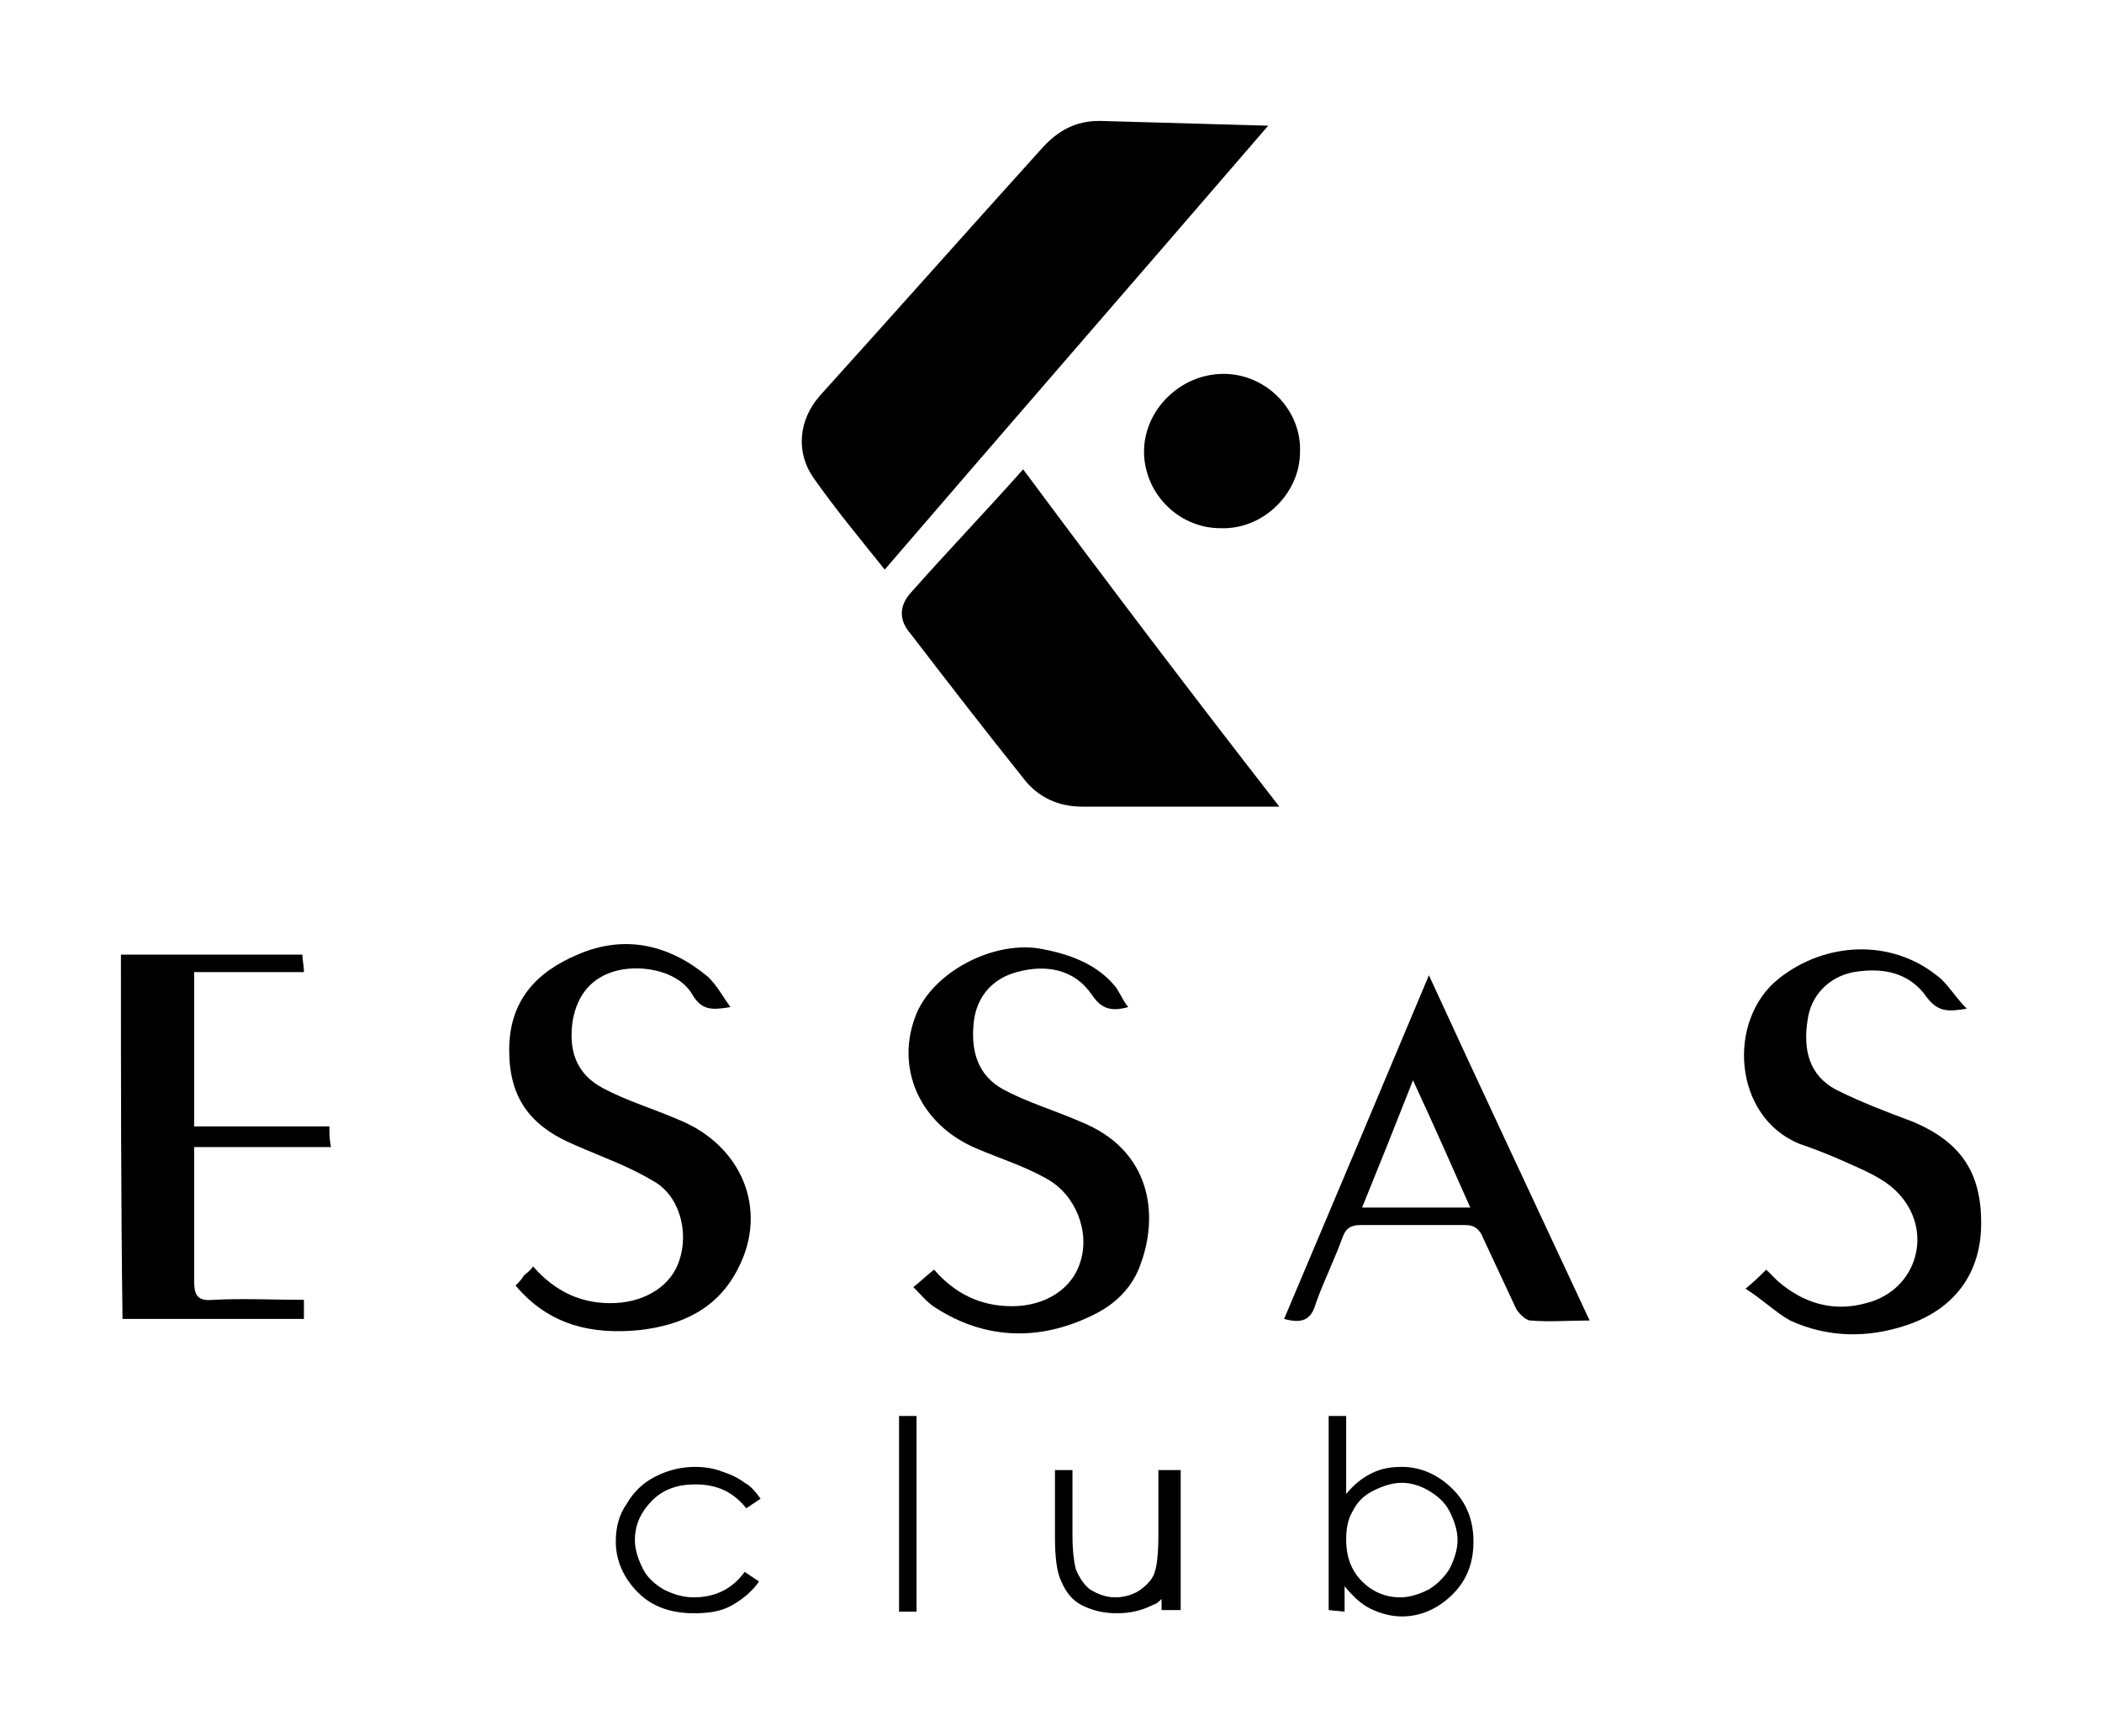 <?xml version="1.0" encoding="utf-8"?>
<!-- Generator: Adobe Illustrator 27.4.0, SVG Export Plug-In . SVG Version: 6.00 Build 0)  -->
<svg version="1.1" id="Layer_1" xmlns="http://www.w3.org/2000/svg" xmlns:xlink="http://www.w3.org/1999/xlink" x="0px" y="0px"
	 viewBox="0 0 132.1 109.1" style="enable-background:new 0 0 132.1 109.1;" xml:space="preserve">
<g>
	<g>
		<path d="M55.6,35.8c-1.6-2-3.1-3.8-4.5-5.8c-1.1-1.6-0.9-3.6,0.4-5.1c4.7-5.2,9.3-10.4,14-15.6c1-1.1,2.1-1.7,3.6-1.7
			c3.4,0.1,6.9,0.2,10.6,0.3C71.6,17.3,63.6,26.5,55.6,35.8z"/>
		<path d="M80.4,50.7c-1.1,0-1.8,0-2.6,0c-3.3,0-6.5,0-9.8,0c-1.5,0-2.8-0.6-3.7-1.8c-2.4-3-4.8-6.1-7.1-9.1c-0.7-0.8-0.7-1.7,0-2.5
			c2.3-2.6,4.7-5.1,7.1-7.8C69.5,36.5,74.8,43.5,80.4,50.7z"/>
		<path d="M76.9,23.5c2.7,0,4.9,2.3,4.8,4.9c0,2.6-2.3,4.9-5,4.8c-2.7,0-4.9-2.3-4.8-5C72,25.7,74.2,23.5,76.9,23.5z"/>
	</g>
	<g>
		<path d="M70.9,63.3c-1.1,0.3-1.7,0.1-2.3-0.8c-1.1-1.6-2.9-1.9-4.7-1.4c-1.5,0.4-2.5,1.5-2.7,3.1c-0.2,1.8,0.2,3.4,1.9,4.3
			c1.5,0.8,3.2,1.3,4.8,2c4.5,1.8,4.9,5.9,3.8,8.9c-0.5,1.5-1.6,2.6-3.1,3.3c-3.3,1.6-6.7,1.5-9.8-0.5c-0.5-0.3-0.9-0.8-1.4-1.3
			c0.5-0.4,0.8-0.7,1.3-1.1c1.3,1.5,2.9,2.3,4.9,2.3c2.1,0,3.8-1.1,4.3-2.8c0.6-1.9-0.3-4.2-2.1-5.2c-1.4-0.8-3-1.3-4.4-1.9
			c-3.6-1.5-5.2-5.1-3.8-8.5c1.1-2.6,4.7-4.5,7.6-4.1c1.8,0.3,3.6,0.9,4.8,2.3C70.3,62.2,70.5,62.8,70.9,63.3z"/>
		<path d="M45.9,63.3c-1.2,0.2-1.8,0.2-2.4-0.8c-0.8-1.4-3-1.9-4.7-1.5c-1.6,0.4-2.5,1.5-2.8,3.1c-0.3,1.9,0.2,3.4,1.9,4.3
			c1.5,0.8,3.2,1.3,4.8,2c3.9,1.6,5.6,5.6,3.7,9.3c-1.3,2.6-3.6,3.6-6.2,3.9c-3,0.3-5.7-0.3-7.8-2.8c0.2-0.2,0.4-0.4,0.5-0.6
			c0.2-0.2,0.4-0.3,0.6-0.6c1.4,1.6,3.1,2.4,5.2,2.3c1.9-0.1,3.5-1.1,4-2.7c0.6-1.8,0-4.1-1.7-5c-1.5-0.9-3.2-1.5-4.8-2.2
			c-2.9-1.2-4.2-3-4.2-6c0-3.1,1.7-4.9,4.3-6c3-1.3,5.8-0.6,8.2,1.4C45.1,62,45.4,62.6,45.9,63.3z"/>
		<path d="M109.7,81c0.6-0.5,0.9-0.8,1.3-1.2c0.2,0.2,0.4,0.4,0.7,0.7c1.6,1.4,3.5,2,5.6,1.4c3.2-0.8,4.3-4.6,1.9-7
			c-0.9-0.9-2.2-1.4-3.3-1.9c-0.9-0.4-1.9-0.8-2.8-1.1c-4.2-1.7-4.6-7.8-1.3-10.4c2.9-2.3,7-2.5,9.9-0.2c0.7,0.5,1.1,1.3,1.9,2.1
			c-1.2,0.2-1.8,0.2-2.5-0.7c-1.1-1.6-2.8-1.9-4.6-1.6c-1.6,0.3-2.7,1.5-2.9,3c-0.3,1.9,0.1,3.5,1.8,4.4c1.6,0.8,3.2,1.4,4.8,2
			c3.1,1.3,4.4,3.3,4.3,6.7c-0.1,2.9-1.7,5.1-4.7,6.1c-2.4,0.8-4.9,0.8-7.3-0.3C111.6,82.5,110.8,81.7,109.7,81z"/>
		<path d="M7.6,60c3.8,0,7.6,0,11.4,0c0,0.3,0.1,0.7,0.1,1.1c-2.3,0-4.6,0-6.9,0c0,3.3,0,6.4,0,9.7c2.8,0,5.6,0,8.5,0
			c0,0.4,0,0.8,0.1,1.3c-2.9,0-5.7,0-8.6,0c0,0.6,0,1.1,0,1.6c0,2.3,0,4.6,0,6.8c0,0.9,0.2,1.3,1.2,1.2c1.9-0.1,3.8,0,5.7,0
			c0,0.4,0,0.8,0,1.2c-3.8,0-7.6,0-11.4,0C7.6,75.3,7.6,67.7,7.6,60z"/>
		<path d="M99.9,83c-1.4,0-2.5,0.1-3.7,0c-0.3,0-0.7-0.4-0.9-0.7c-0.7-1.5-1.4-3-2.1-4.5C93,77.3,92.7,77,92.1,77
			c-2.2,0-4.4,0-6.6,0c-0.6,0-0.9,0.2-1.1,0.7c-0.5,1.4-1.2,2.8-1.7,4.2c-0.3,1.1-0.9,1.3-2,1c3-7.1,6-14.2,9.1-21.6
			C93.2,68.7,96.5,75.7,99.9,83z M88.8,67.9c-1.1,2.8-2.1,5.3-3.2,8c2.3,0,4.5,0,6.8,0C91.2,73.2,90.1,70.7,88.8,67.9z"/>
		<g>
			<g>
				<path d="M47.8,94.2l-0.9,0.6c-0.8-1-1.8-1.5-3.2-1.5c-1.1,0-2,0.3-2.7,1s-1.1,1.5-1.1,2.5c0,0.6,0.2,1.2,0.5,1.8s0.8,1,1.3,1.3
					c0.6,0.3,1.2,0.5,1.9,0.5c1.3,0,2.4-0.5,3.2-1.6l0.9,0.6c-0.4,0.6-1,1.1-1.7,1.5s-1.5,0.5-2.4,0.5c-1.4,0-2.6-0.4-3.5-1.3
					c-0.9-0.9-1.4-2-1.4-3.2c0-0.9,0.2-1.7,0.7-2.4c0.4-0.7,1-1.3,1.8-1.7c0.8-0.4,1.6-0.6,2.5-0.6c0.6,0,1.2,0.1,1.7,0.3
					c0.6,0.2,1,0.4,1.4,0.7C47.2,93.4,47.5,93.8,47.8,94.2z"/>
				<path d="M56.5,89h1.1v12.3h-1.1V89z"/>
				<path d="M83.5,101.2V89h1.1v4.9c0.5-0.6,1-1,1.6-1.3s1.2-0.4,1.9-0.4c1.2,0,2.3,0.5,3.2,1.4c0.9,0.9,1.3,2,1.3,3.3
					c0,1.3-0.4,2.4-1.3,3.3c-0.9,0.9-2,1.4-3.2,1.4c-0.7,0-1.4-0.2-2-0.5s-1.1-0.8-1.6-1.4v1.6L83.5,101.2L83.5,101.2z M88,100.4
					c0.6,0,1.2-0.2,1.8-0.5c0.5-0.3,1-0.8,1.3-1.3c0.3-0.6,0.5-1.2,0.5-1.8c0-0.6-0.2-1.2-0.5-1.8c-0.3-0.6-0.8-1-1.3-1.3
					c-0.5-0.3-1.1-0.5-1.7-0.5c-0.6,0-1.2,0.2-1.8,0.5s-1,0.7-1.3,1.3c-0.3,0.5-0.4,1.1-0.4,1.8c0,1,0.3,1.9,1,2.6
					C86.2,100,87,100.4,88,100.4z"/>
			</g>
			<path d="M74.2,92.4v8.8H73v-0.7c-0.2,0.2-0.3,0.3-0.6,0.4c-0.6,0.3-1.3,0.5-2.2,0.5c-0.9,0-1.6-0.2-2.2-0.5
				c-0.6-0.3-1-0.8-1.3-1.5c-0.3-0.6-0.4-1.6-0.4-2.8v-4.2h1.1v4.1c0,1,0.1,1.7,0.2,2.1c0.2,0.5,0.5,1,0.9,1.3
				c0.5,0.3,1,0.5,1.6,0.5c0.6,0,1.2-0.2,1.6-0.5s0.8-0.7,0.9-1.2c0.1-0.3,0.2-1.1,0.2-2.2v-4.1C73,92.4,74.2,92.4,74.2,92.4z"/>
		</g>
	</g>
</g>
</svg>
